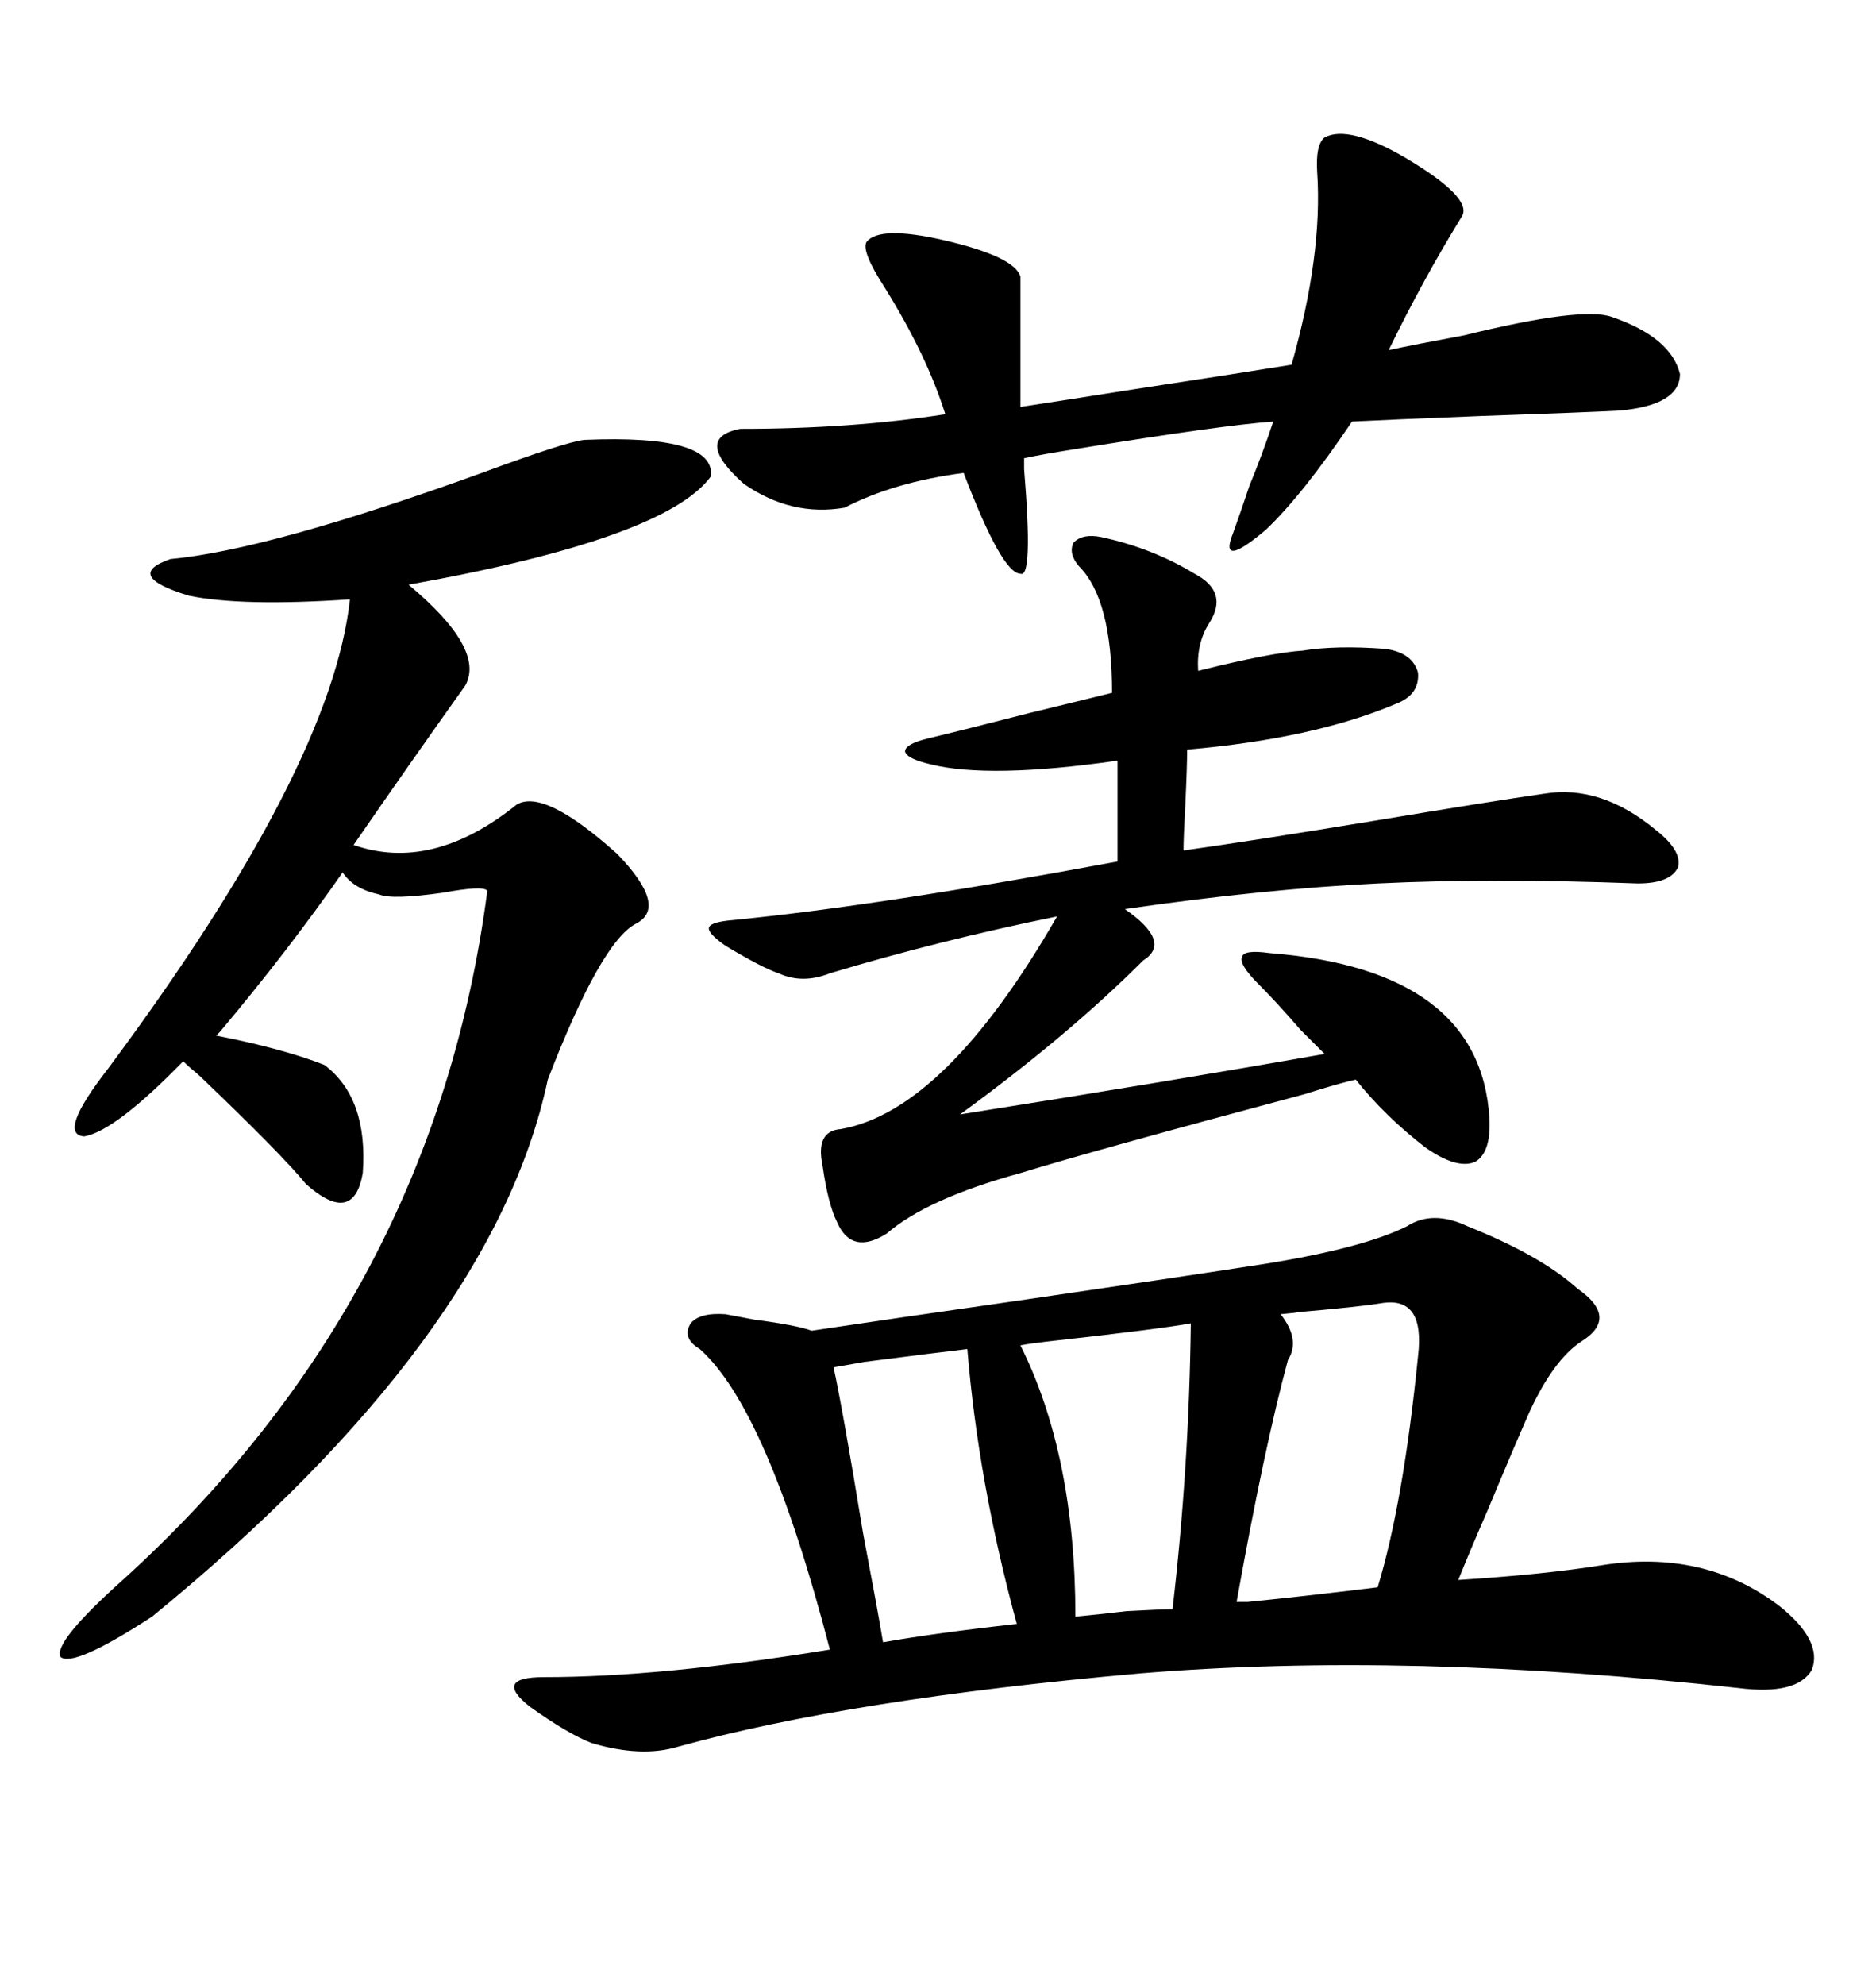 <svg xmlns="http://www.w3.org/2000/svg" xmlns:xlink="http://www.w3.org/1999/xlink" width="300" height="317.285"><path d="M225 196.00L225 196.00Q229.10 193.36 234.67 196.00L234.67 196.00Q246.39 200.68 252.25 205.96L252.25 205.96Q258.98 210.64 252.83 214.45L252.83 214.45Q248.44 217.38 244.63 225.59L244.63 225.59Q242.29 230.86 237.89 241.41L237.89 241.41Q234.96 248.14 233.20 252.54L233.20 252.54Q246.97 251.66 256.05 250.20L256.05 250.20Q272.46 247.56 284.47 256.64L284.47 256.64Q291.50 262.21 289.75 266.89L289.75 266.89Q287.40 271.00 278.03 269.82L278.03 269.82Q225 263.96 182.23 267.48L182.23 267.48Q135.94 271.58 108.40 279.20L108.40 279.20Q102.54 280.96 94.63 278.61L94.63 278.61Q90.82 277.15 84.67 272.75L84.67 272.75Q81.74 270.41 82.32 269.24L82.32 269.24Q82.91 268.07 87.01 268.07L87.01 268.07Q105.76 268.07 132.71 263.67L132.71 263.67Q122.75 225.29 111.91 215.63L111.91 215.63Q108.98 213.87 110.45 211.52L110.45 211.52Q111.91 209.77 116.02 210.06L116.02 210.06Q117.48 210.35 120.70 210.94L120.70 210.94Q127.44 211.82 129.79 212.70L129.79 212.70Q141.50 210.94 164.06 207.71L164.06 207.71Q188.09 204.20 199.51 202.44L199.51 202.44Q217.38 199.80 225 196.00ZM93.46 70.31L93.46 70.31Q114.55 69.43 113.67 76.17L113.67 76.17Q106.35 86.13 65.33 93.46L65.33 93.46Q77.64 103.71 74.41 109.57L74.41 109.57Q65.63 121.88 56.54 135.06L56.54 135.06Q69.14 139.45 82.62 128.61L82.62 128.61Q87.01 125.98 98.73 136.52L98.73 136.52Q106.93 145.02 101.66 147.66L101.66 147.66Q96.09 150.59 87.60 172.56L87.60 172.56Q78.81 213.87 24.32 258.40L24.32 258.40Q11.72 266.60 9.67 264.84L9.67 264.84Q8.50 262.50 19.63 252.54L19.63 252.54Q69.43 207.42 77.93 142.38L77.93 142.38Q77.34 141.50 70.90 142.68L70.90 142.68Q62.70 143.85 60.64 142.97L60.64 142.97Q56.54 142.09 54.79 139.45L54.79 139.45Q46.00 152.05 35.16 164.94L35.16 164.94Q34.57 165.53 34.57 165.53L34.57 165.53Q45.12 167.58 51.86 170.21L51.86 170.21Q58.89 175.49 58.01 187.50L58.01 187.50Q56.54 196.00 48.93 189.26L48.93 189.26Q45.12 184.57 31.93 171.97L31.93 171.97Q30.18 170.51 29.30 169.63L29.30 169.63Q18.46 180.76 13.48 181.64L13.48 181.64Q9.08 181.35 17.29 170.80L17.29 170.80Q53.03 122.75 55.96 95.80L55.96 95.80Q38.67 96.97 30.18 95.21L30.18 95.21Q19.63 91.99 27.25 89.36L27.25 89.36Q43.07 87.89 77.05 75.59L77.05 75.59Q90.53 70.61 93.46 70.31ZM176.07 85.84L176.07 85.84Q184.28 87.60 191.02 91.70L191.02 91.70Q196.58 94.63 193.36 99.61L193.36 99.61Q191.31 102.83 191.60 107.23L191.60 107.23Q203.32 104.30 208.30 104.00L208.30 104.00Q213.57 103.13 221.48 103.71L221.48 103.71Q225.88 104.30 226.76 107.52L226.76 107.52Q227.05 111.04 223.24 112.50L223.24 112.50Q210.06 118.07 189.84 119.82L189.84 119.82Q189.84 122.46 189.55 128.61L189.55 128.61Q189.26 133.89 189.26 135.94L189.26 135.94Q199.80 134.47 219.43 131.25L219.43 131.25Q238.77 128.03 246.97 126.86L246.97 126.86Q256.05 125.39 264.84 132.71L264.84 132.71Q268.95 135.94 268.36 138.57L268.36 138.57Q267.19 141.21 261.91 141.21L261.91 141.21Q238.48 140.33 220.31 141.21L220.31 141.21Q202.15 142.09 179.88 145.31L179.88 145.31Q187.50 150.59 182.81 153.52L182.81 153.52Q170.80 165.53 153.52 178.13L153.52 178.13Q186.91 172.85 211.82 168.46L211.82 168.46Q210.64 167.29 208.01 164.65L208.01 164.65Q204.20 160.25 201.27 157.32L201.27 157.32Q198.05 154.10 198.63 152.93L198.63 152.93Q198.93 151.76 203.03 152.34L203.03 152.34Q236.72 154.98 238.18 178.71L238.18 178.71Q238.48 184.28 235.84 185.74L235.84 185.74Q232.91 186.91 227.93 183.40L227.93 183.40Q221.48 178.42 216.80 172.56L216.80 172.56Q214.16 173.14 208.59 174.90L208.59 174.90Q174.61 183.98 163.18 187.50L163.18 187.50Q148.24 191.60 141.80 197.17L141.80 197.17Q136.23 200.68 133.89 195.41L133.89 195.41Q132.42 192.48 131.54 186.33L131.54 186.33Q130.37 180.76 134.47 180.47L134.47 180.47Q151.17 177.54 169.04 146.48L169.04 146.48Q150.29 150.29 132.71 155.57L132.71 155.57Q128.32 157.32 124.51 155.57L124.51 155.57Q121.88 154.69 116.02 151.17L116.02 151.17Q113.09 149.12 113.38 148.24L113.38 148.24Q113.67 147.36 117.19 147.07L117.19 147.07Q140.92 144.73 178.71 137.70L178.71 137.70L178.71 121.58Q158.20 124.51 148.83 122.17L148.83 122.17Q145.02 121.29 144.73 120.12L144.73 120.12Q144.73 118.95 148.24 118.07L148.24 118.07Q154.39 116.60 164.65 113.96L164.65 113.96Q173.14 111.91 177.83 110.74L177.83 110.74Q177.83 95.80 172.56 90.53L172.56 90.53Q170.80 88.48 171.68 86.72L171.68 86.72Q173.14 85.25 176.07 85.84ZM211.82 21.97L211.82 21.97Q215.63 19.92 224.71 25.20L224.71 25.20Q235.55 31.64 233.79 34.57L233.79 34.57Q227.64 44.53 222.07 55.96L222.07 55.96Q226.17 55.08 234.08 53.61L234.08 53.61Q253.13 48.93 257.81 50.68L257.81 50.68Q267.19 53.91 268.65 59.77L268.65 59.77Q268.65 64.75 258.98 65.63L258.98 65.63Q253.42 65.92 236.72 66.50L236.72 66.50Q221.78 67.09 216.21 67.38L216.21 67.38Q208.30 79.10 202.44 84.67L202.44 84.67Q194.82 91.11 197.17 85.25L197.17 85.25Q198.34 82.03 199.80 77.64L199.80 77.64Q201.86 72.66 203.61 67.38L203.61 67.38Q195.41 67.97 171.97 71.78L171.97 71.78Q166.41 72.66 163.77 73.24L163.77 73.24Q163.77 73.83 163.77 75L163.77 75Q165.23 92.58 163.18 91.70L163.18 91.70Q160.25 91.70 154.10 75.59L154.10 75.59Q142.97 77.05 135.06 81.15L135.06 81.15Q126.56 82.62 118.95 77.34L118.95 77.34Q110.74 70.02 118.36 68.55L118.36 68.55Q136.23 68.55 151.17 66.21L151.17 66.21Q148.24 56.84 141.50 46.00L141.50 46.00Q137.70 40.14 138.57 38.67L138.57 38.67Q140.63 36.04 150.88 38.38L150.88 38.38Q162.30 41.02 163.18 44.24L163.18 44.24L163.18 65.04Q169.04 64.16 180.18 62.40L180.18 62.40Q197.46 59.77 206.54 58.30L206.54 58.30Q211.52 40.72 210.64 27.54L210.64 27.54Q210.35 23.14 211.82 21.97ZM220.90 208.30L220.90 208.30Q217.38 208.89 207.13 209.77L207.13 209.77Q208.01 209.77 204.79 210.06L204.79 210.06Q208.01 214.16 205.96 217.38L205.96 217.38Q202.15 231.45 197.75 256.05L197.75 256.05Q198.34 256.05 199.51 256.05L199.51 256.05Q208.30 255.18 220.31 253.71L220.31 253.71Q224.41 240.23 226.76 216.80L226.76 216.80Q227.93 207.13 220.90 208.30ZM154.69 215.63L154.69 215.63Q149.71 216.21 138.28 217.68L138.28 217.68Q135.06 218.26 133.30 218.55L133.30 218.55Q134.77 225.29 137.99 244.92L137.99 244.92Q140.33 257.23 141.21 262.50L141.21 262.50Q149.41 261.04 162.60 259.57L162.60 259.57Q156.45 237.01 154.69 215.63ZM190.43 211.52L190.43 211.52Q185.74 212.40 167.29 214.45L167.29 214.45Q164.65 214.75 163.18 215.04L163.18 215.04Q171.97 232.62 171.97 258.40L171.97 258.40Q175.20 258.11 180.18 257.52L180.18 257.52Q185.45 257.23 187.50 257.23L187.50 257.23Q190.14 234.67 190.43 211.52Z"/></svg>
